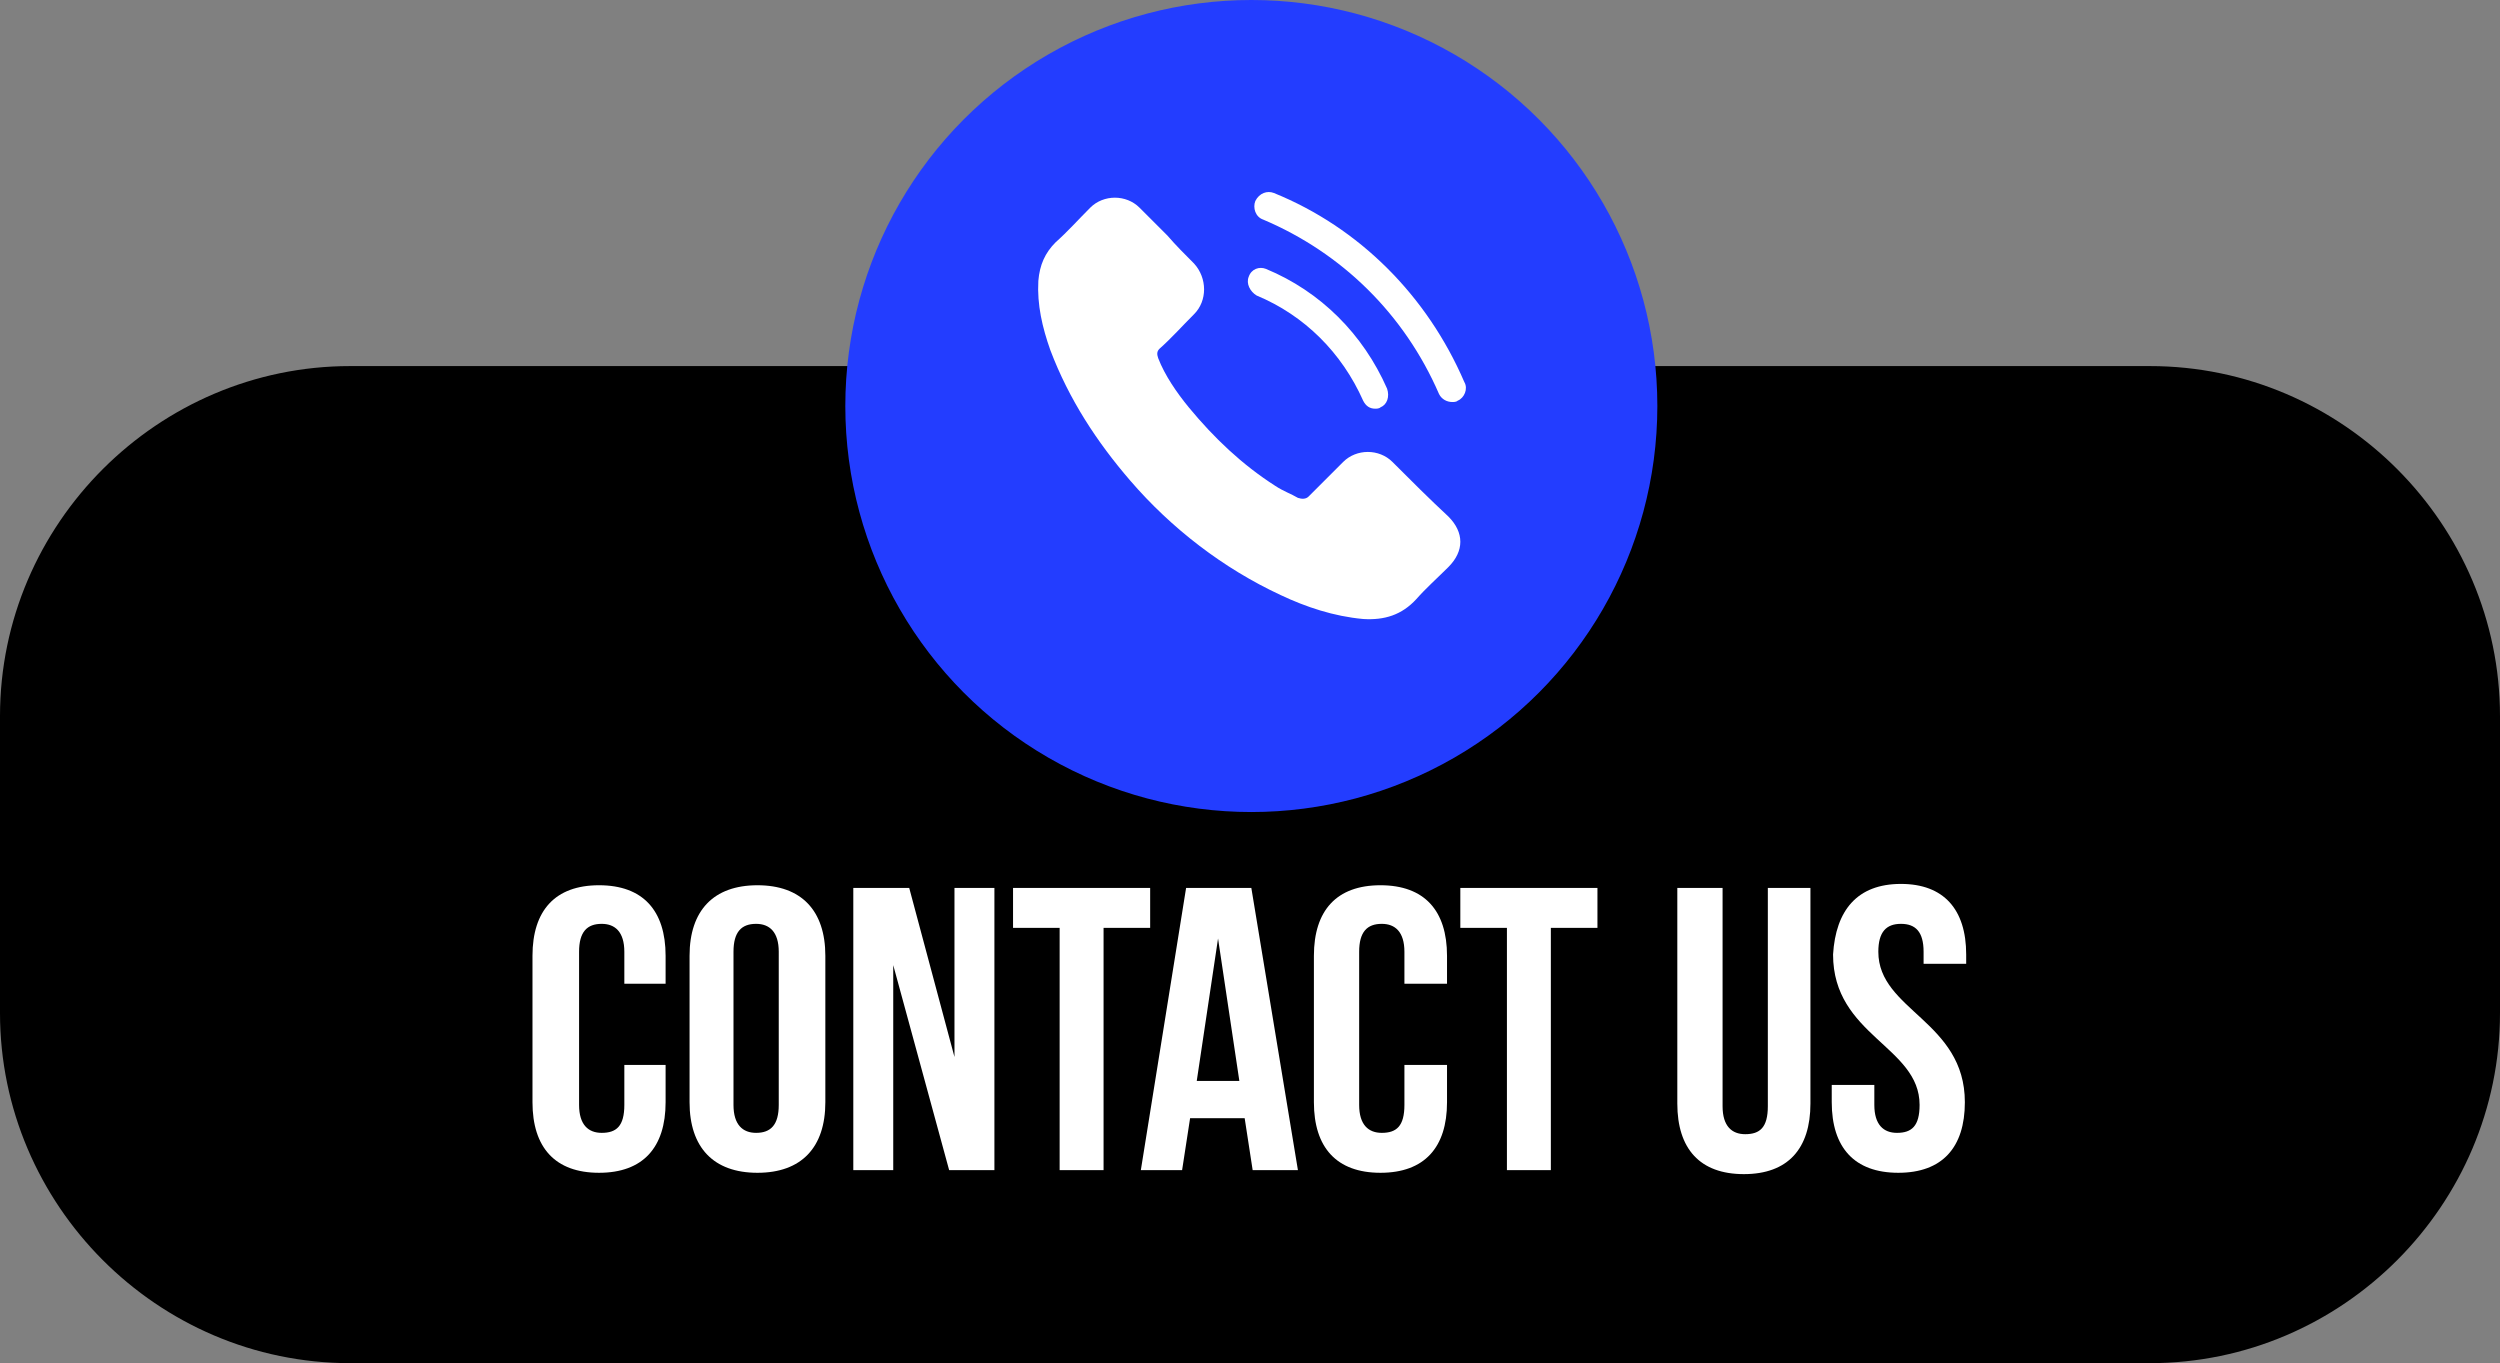 <?xml version="1.0" encoding="UTF-8" standalone="no"?><svg xmlns="http://www.w3.org/2000/svg" xmlns:xlink="http://www.w3.org/1999/xlink" fill="#000000" height="102.4" preserveAspectRatio="xMidYMid meet" version="1" viewBox="6.1 42.5 187.8 102.4" width="187.8" zoomAndPan="magnify"><rect x="6.1" y="42.5" width="187.8" height="102.4" fill="#808080" stroke="none"/><g><g id="change1_1"><path d="M167.6,144.9H32.4c-14.5,0-26.3-11.9-26.3-26.3V96.3c0-14.5,11.9-26.3,26.3-26.3h135.2 c14.5,0,26.3,11.9,26.3,26.3v22.3C193.9,133,182.1,144.9,167.6,144.9z" fill="#000000"/></g><g id="change2_1"><circle cx="100.1" cy="73" fill="#233dff" r="30.5"/></g><g fill="#ffffff" id="change3_1"><path d="M110.7,77.2c-1-1-2.7-1-3.7,0c-0.9,0.9-1.7,1.7-2.6,2.6c-0.2,0.2-0.5,0.2-0.8,0.1c-0.5-0.3-1.1-0.5-1.7-0.9 c-2.5-1.6-4.6-3.6-6.5-5.9c-0.9-1.1-1.8-2.4-2.3-3.7c-0.1-0.3-0.1-0.5,0.1-0.7c0.9-0.8,1.7-1.7,2.6-2.6c1-1,1-2.7,0-3.8 c-0.7-0.7-1.4-1.4-2-2.1c-0.7-0.7-1.4-1.4-2.1-2.1c-1-1-2.7-1-3.7,0c-0.9,0.9-1.7,1.8-2.6,2.6c-0.8,0.8-1.2,1.7-1.3,2.9 c-0.1,1.8,0.3,3.5,0.9,5.2c1.4,3.7,3.5,6.9,6,9.8c3.1,3.6,7,6.6,11.3,8.6c1.9,0.9,4,1.6,6.2,1.8c1.6,0.1,2.9-0.3,4-1.5 c0.7-0.8,1.6-1.6,2.4-2.4c1.2-1.2,1.2-2.6,0-3.8C113.5,80,112.1,78.6,110.7,77.2z"/><path d="M116.1,71.2c-2.8-6.5-7.9-11.6-14.3-14.2c-0.5-0.2-1.1,0-1.4,0.6c-0.2,0.5,0,1.2,0.6,1.4 c5.9,2.5,10.6,7.1,13.2,13.1c0.2,0.4,0.6,0.6,1,0.6c0.1,0,0.3,0,0.4-0.1C116.1,72.4,116.4,71.7,116.1,71.2z"/><path d="M100.5,64.7c3.6,1.5,6.4,4.3,8,7.9c0.2,0.4,0.5,0.6,0.9,0.6c0.1,0,0.3,0,0.4-0.1c0.5-0.2,0.7-0.8,0.5-1.4 c-1.8-4.1-5-7.3-9.1-9c-0.5-0.2-1.1,0-1.3,0.6C99.7,63.8,100,64.4,100.5,64.7z"/></g><g fill="#ffffff" id="change3_2"><path d="M56.1,122.5v2.8c0,3.4-1.7,5.3-5,5.3s-5-1.9-5-5.3v-11c0-3.4,1.7-5.3,5-5.3s5,1.9,5,5.3v2.1H53V114 c0-1.5-0.7-2.1-1.7-2.1c-1.1,0-1.7,0.6-1.7,2.1v11.5c0,1.5,0.7,2.1,1.7,2.1c1.1,0,1.7-0.5,1.7-2.1v-3H56.1z"/><path d="M57.9,114.3c0-3.4,1.8-5.3,5.1-5.3c3.3,0,5.1,1.9,5.1,5.3v11c0,3.4-1.8,5.3-5.1,5.3c-3.3,0-5.1-1.9-5.1-5.3 V114.3z M61.2,125.5c0,1.5,0.7,2.1,1.7,2.1c1.1,0,1.7-0.6,1.7-2.1V114c0-1.5-0.7-2.1-1.7-2.1c-1.1,0-1.7,0.6-1.7,2.1V125.5z"/><path d="M73.2,115v15.4h-3v-21.2h4.2l3.4,12.7v-12.7h3v21.2h-3.4L73.2,115z"/><path d="M82.2,109.2h10.3v3H89v18.2h-3.3v-18.2h-3.5V109.2z"/><path d="M103.6,130.4h-3.4l-0.6-3.9h-4.1l-0.6,3.9h-3.1l3.4-21.2h4.9L103.6,130.4z M96,123.7h3.2l-1.6-10.7L96,123.7z"/><path d="M114.8,122.5v2.8c0,3.4-1.7,5.3-5,5.3c-3.3,0-5-1.9-5-5.3v-11c0-3.4,1.7-5.3,5-5.3c3.3,0,5,1.9,5,5.3v2.1 h-3.2V114c0-1.5-0.7-2.1-1.7-2.1c-1.1,0-1.7,0.6-1.7,2.1v11.5c0,1.5,0.7,2.1,1.7,2.1c1.1,0,1.7-0.5,1.7-2.1v-3H114.8z"/><path d="M115.8,109.2h10.3v3h-3.5v18.2h-3.3v-18.2h-3.5V109.2z"/><path d="M135.5,109.2v16.4c0,1.5,0.7,2.1,1.7,2.1c1.1,0,1.7-0.5,1.7-2.1v-16.4h3.2v16.2c0,3.4-1.7,5.3-5,5.3 s-5-1.9-5-5.3v-16.2H135.5z"/><path d="M148.9,108.9c3.2,0,4.9,1.9,4.9,5.3v0.7h-3.2V114c0-1.5-0.6-2.1-1.7-2.1c-1.1,0-1.7,0.6-1.7,2.1 c0,4.4,6.5,5.2,6.5,11.3c0,3.4-1.7,5.3-5,5.3s-5-1.9-5-5.3V124h3.2v1.5c0,1.5,0.7,2.1,1.7,2.1c1.1,0,1.7-0.5,1.7-2.1 c0-4.4-6.5-5.2-6.5-11.3C144,110.9,145.6,108.9,148.9,108.9z"/></g></g></svg>